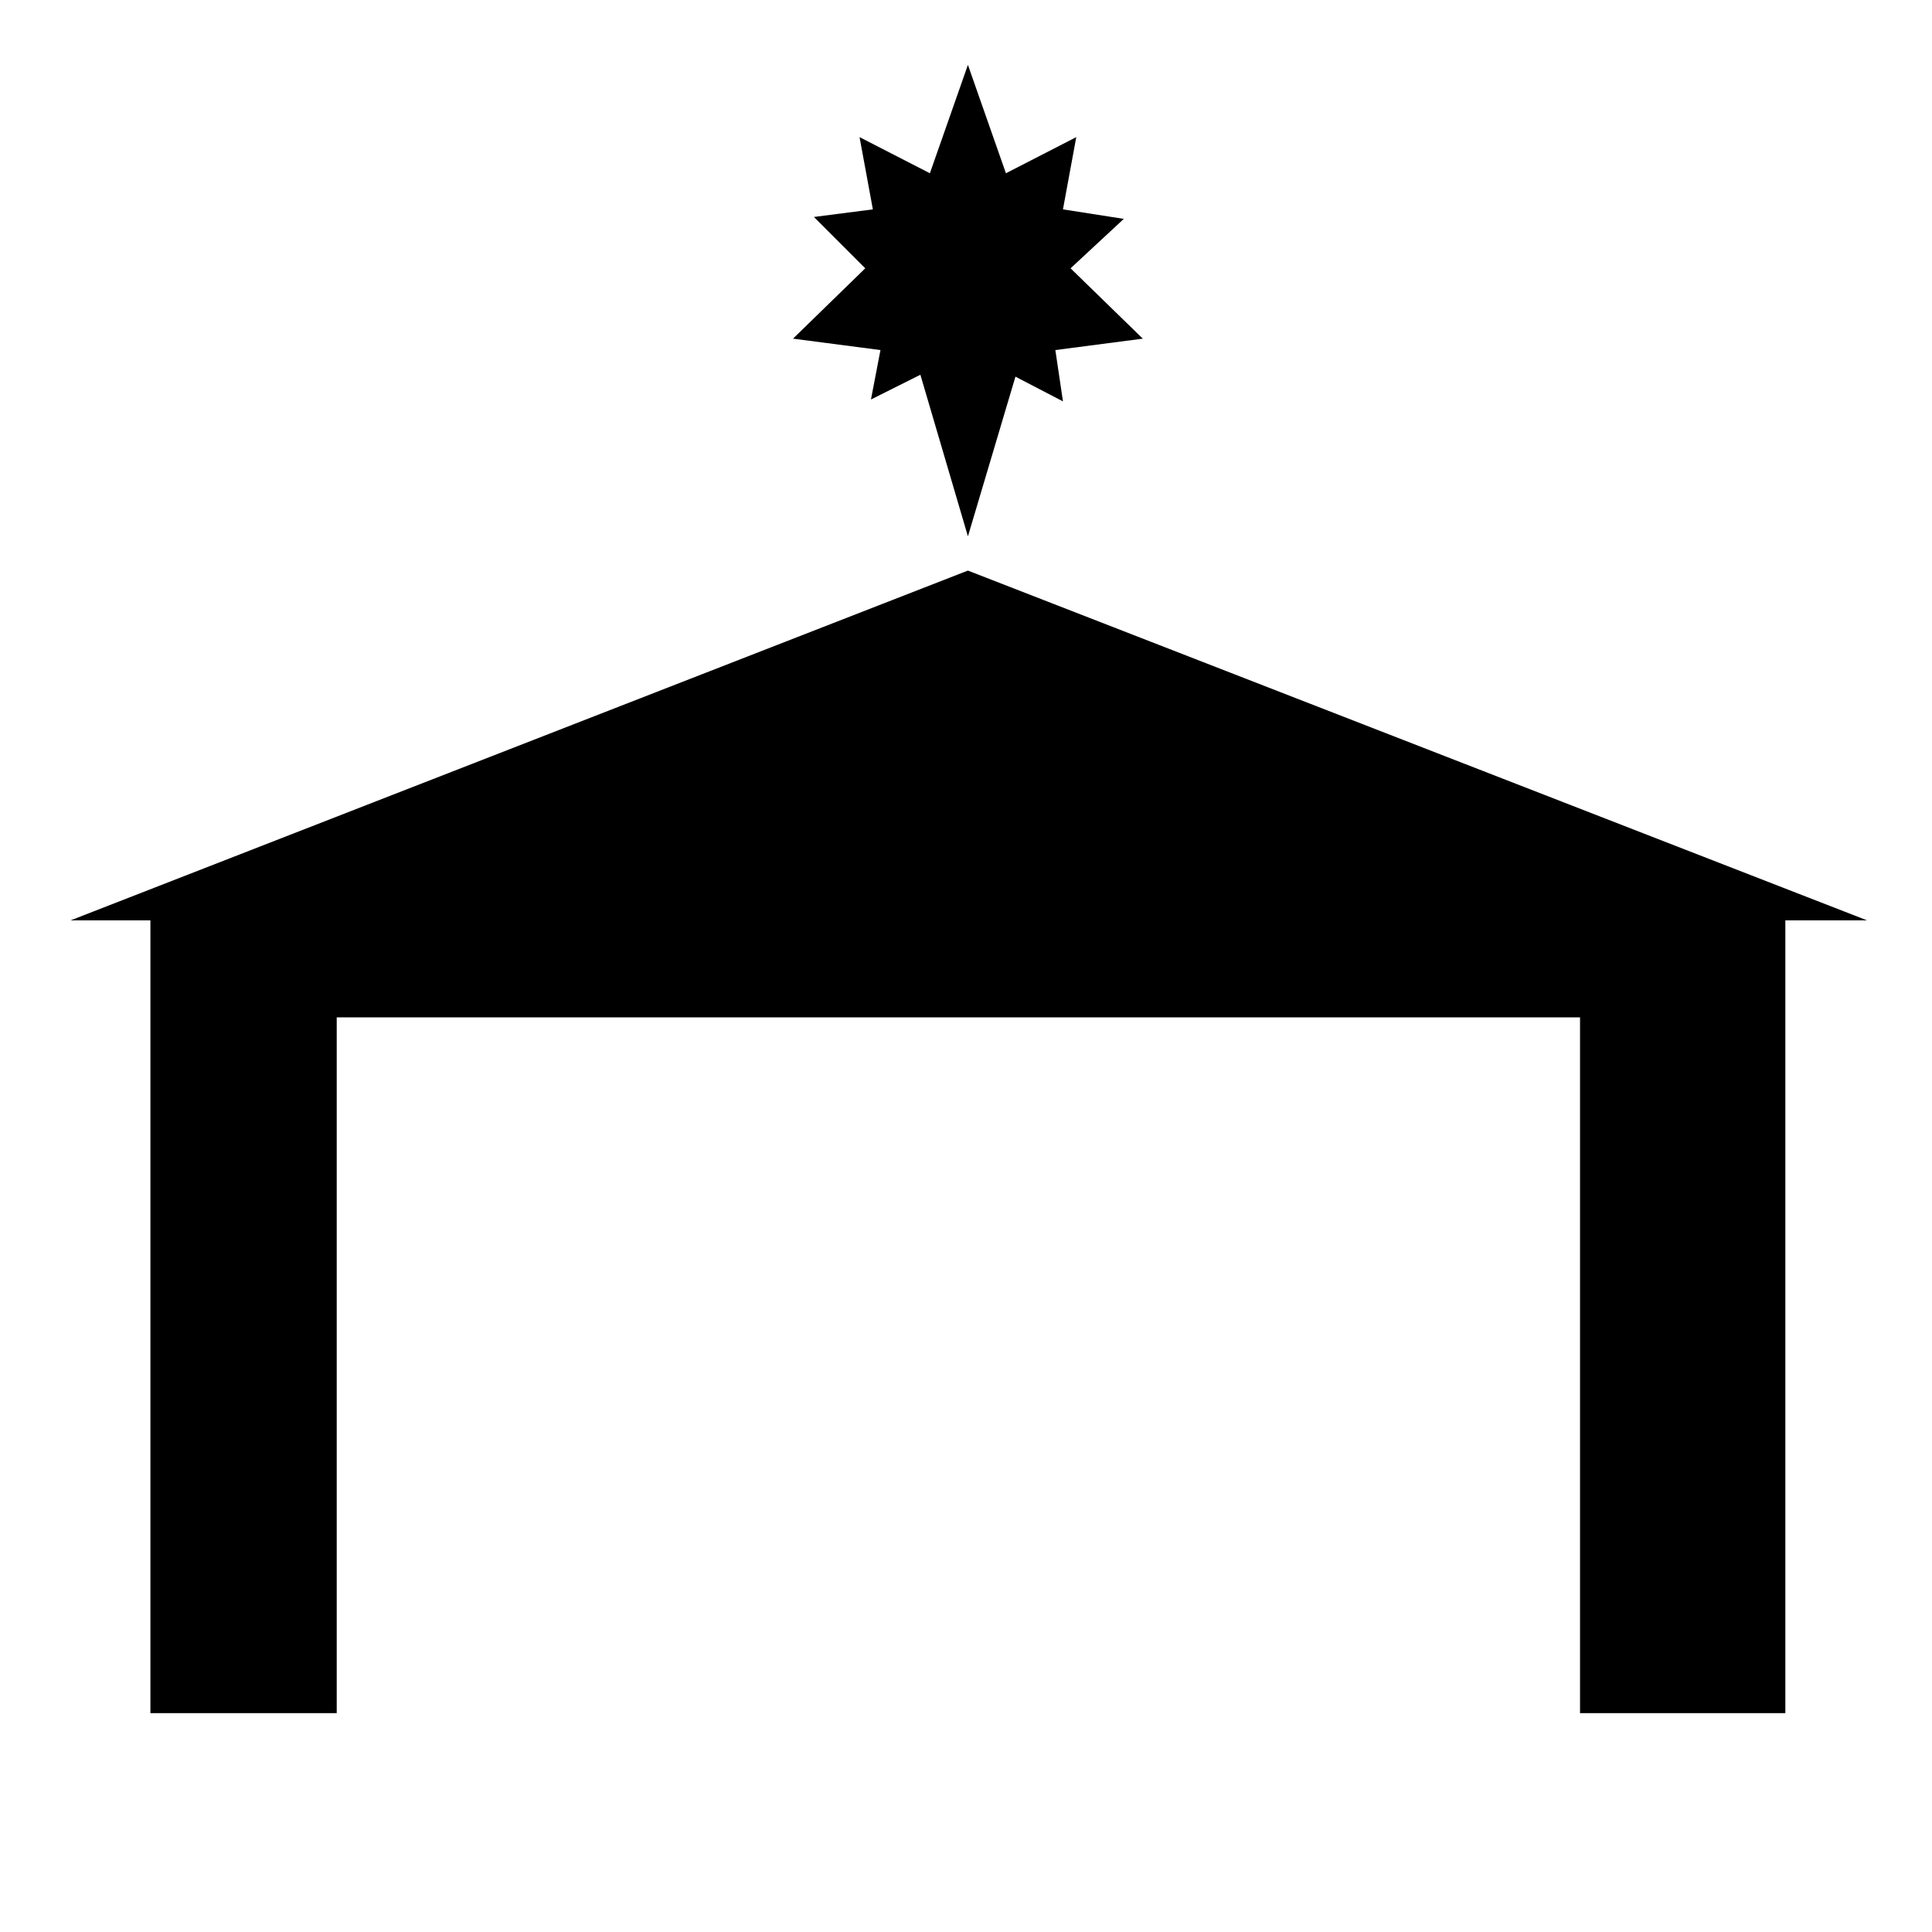 <?xml version="1.0" encoding="UTF-8"?>
<!-- Uploaded to: SVG Repo, www.svgrepo.com, Generator: SVG Repo Mixer Tools -->
<svg fill="#000000" width="800px" height="800px" version="1.1" viewBox="144 144 512 512" xmlns="http://www.w3.org/2000/svg">
 <g>
  <path d="m400.5 295.21-237.8 92.699h21.16v210.09h49.375v-184.39h329.49v184.39h54.41v-210.09h21.664z"/>
  <path d="m423.68 236.77 23.176-3.023-19.145-18.641 14.109-13.102-16.125-2.519 3.527-19.145-18.641 9.574-10.074-28.719-10.078 28.719-18.641-9.574 3.527 19.145-15.617 2.016 13.602 13.605-19.145 18.641 23.176 3.023-2.519 13.098 13.098-6.551 12.598 42.824 12.594-42.32 12.594 6.551z"/>
 </g>
</svg>
